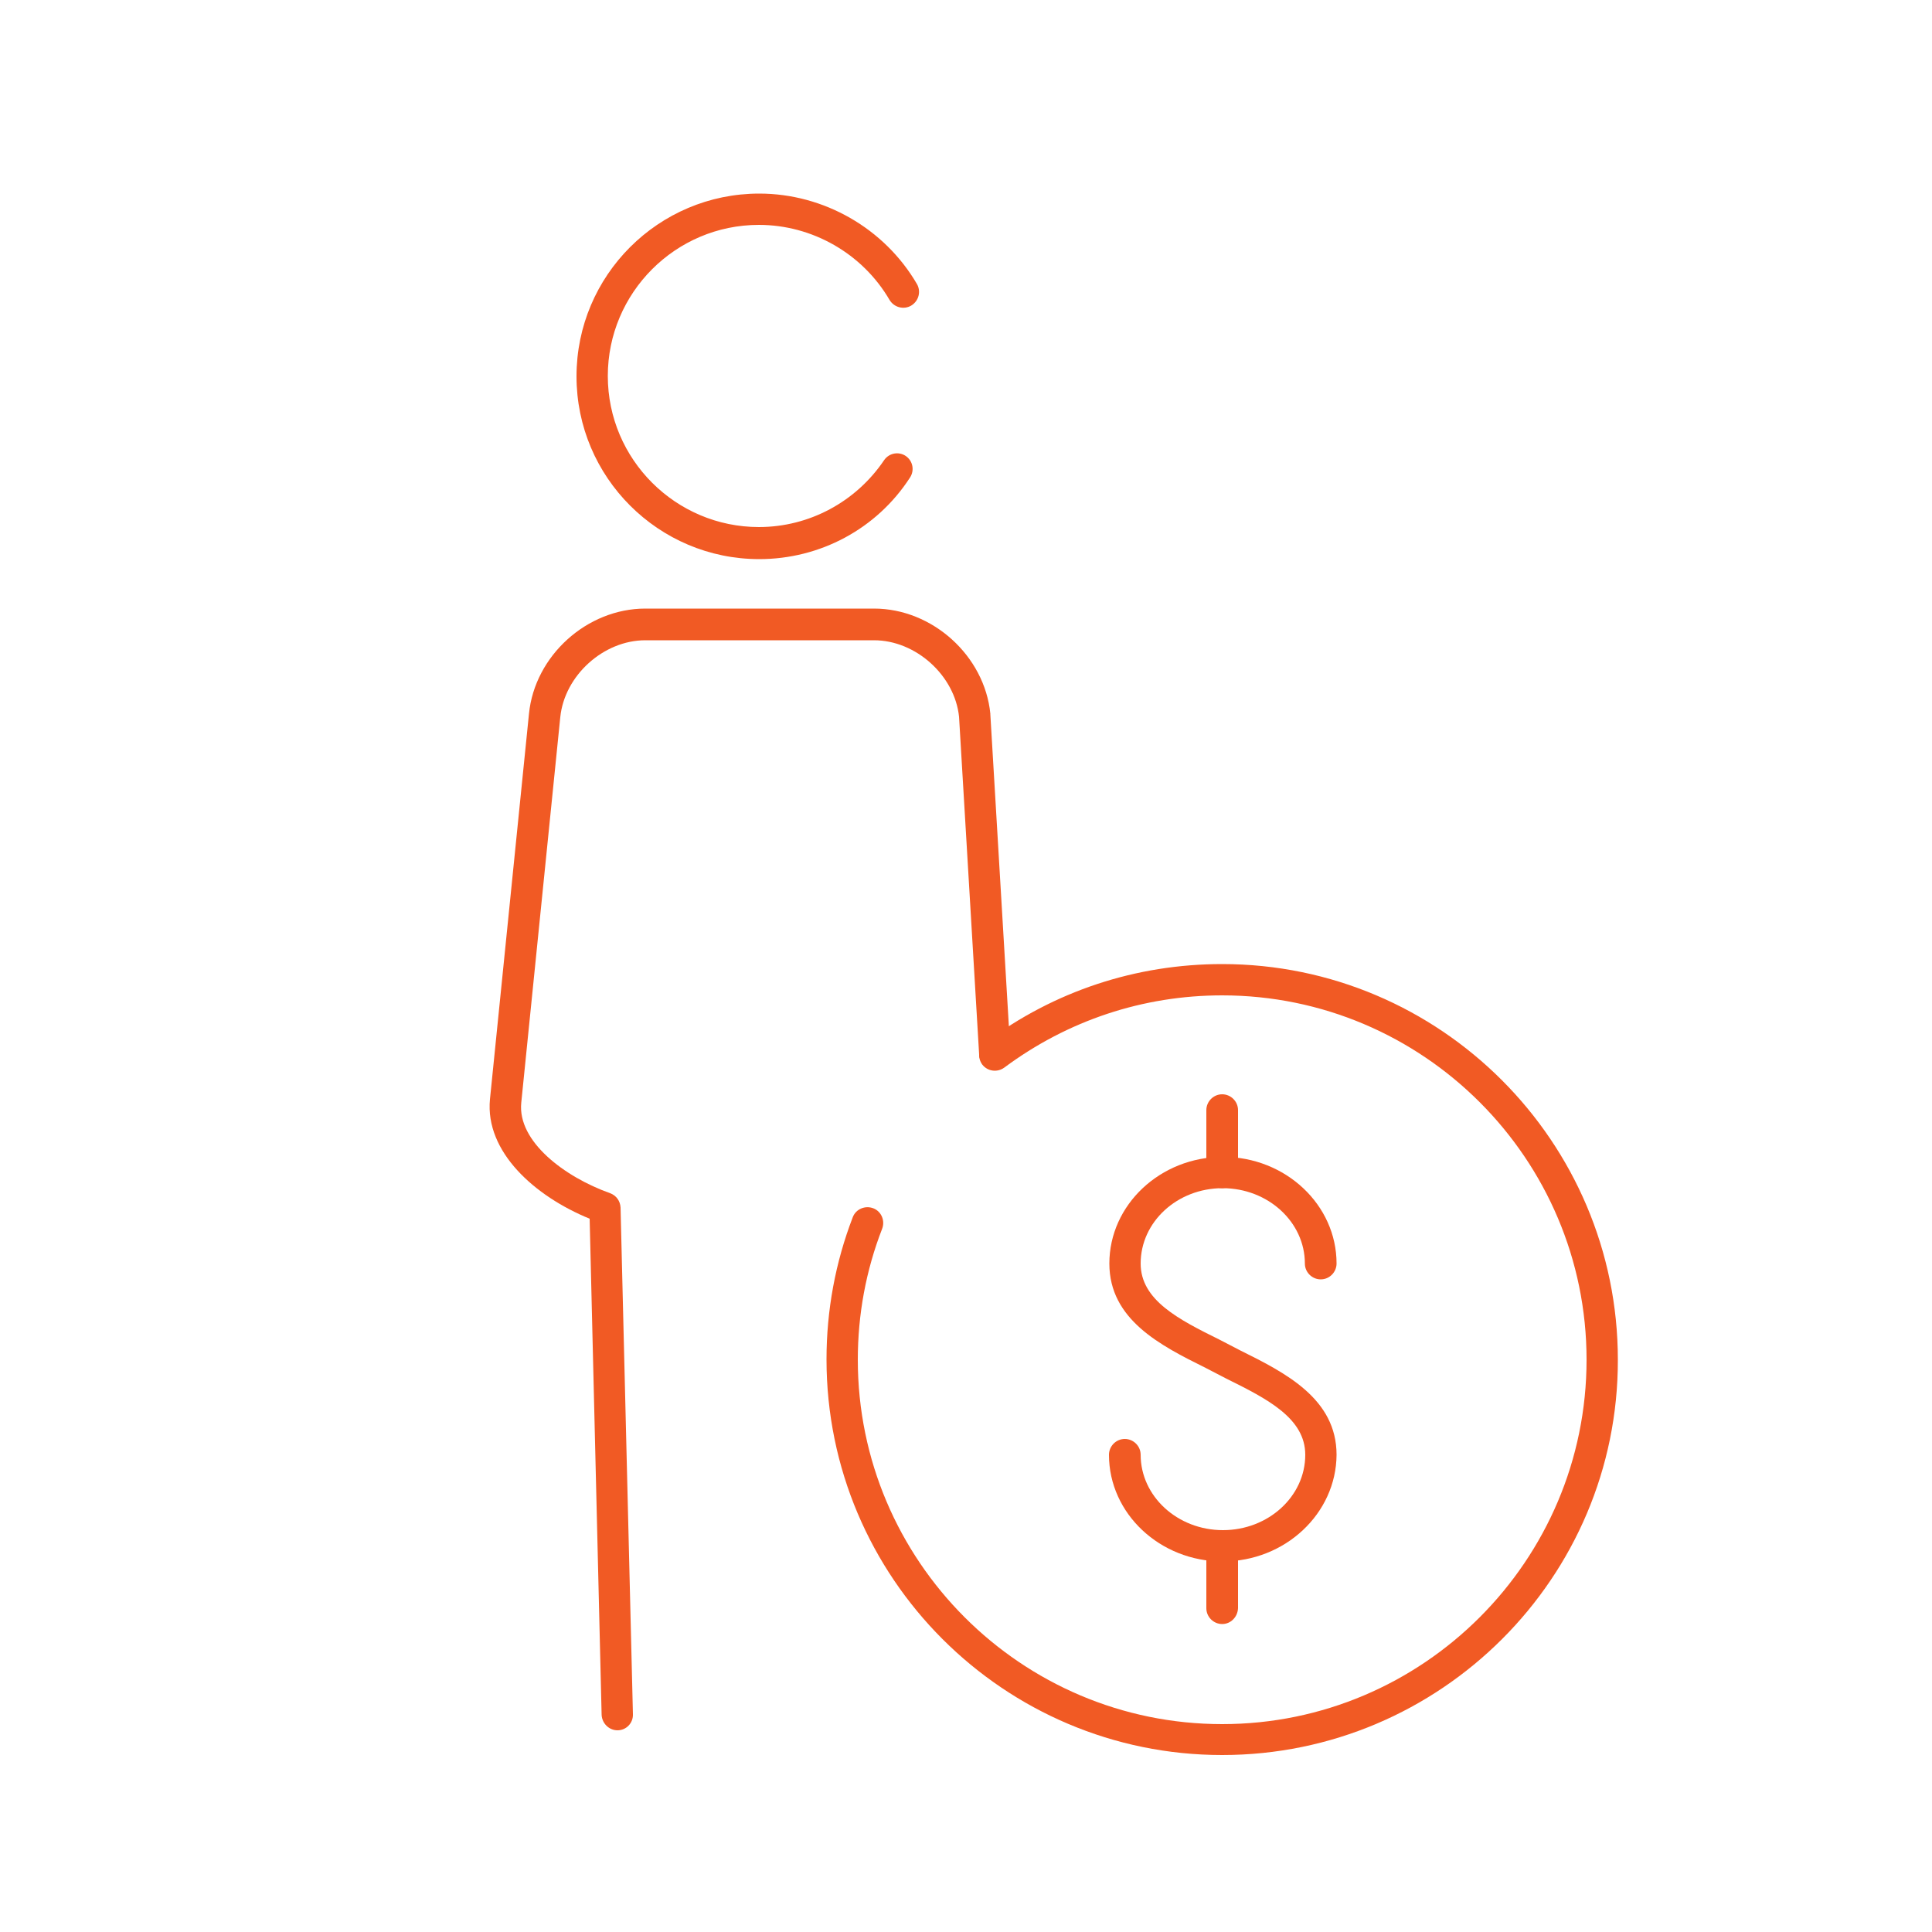 <?xml version="1.0" encoding="utf-8"?>
<!-- Generator: Adobe Illustrator 26.5.2, SVG Export Plug-In . SVG Version: 6.00 Build 0)  -->
<svg version="1.1" id="Layer_1" xmlns="http://www.w3.org/2000/svg" xmlns:xlink="http://www.w3.org/1999/xlink" x="0px" y="0px"
	 viewBox="0 0 500 500" style="enable-background:new 0 0 500 500;" xml:space="preserve">
<style type="text/css">
	.st0{fill:#F15A24;stroke:#FFFFFF;stroke-width:3;stroke-miterlimit:10;}
	.st1{fill:#F15A24;}
	.st2{fill:#F15A24;stroke:#F15A24;stroke-width:3;stroke-miterlimit:10;}
	.st3{fill-rule:evenodd;clip-rule:evenodd;fill:#F15A24;stroke:#FFFFFF;stroke-width:19.528;stroke-miterlimit:10;}
	.st4{fill:#FFFFFF;stroke:#F15A24;stroke-width:8.586;stroke-miterlimit:10;}
	.st5{fill:#FFFFFF;stroke:#F15A24;stroke-width:8.586;stroke-linecap:round;stroke-linejoin:round;stroke-miterlimit:10;}
	.st6{fill:#BBDEFB;stroke:#F15A24;stroke-width:8.586;stroke-linecap:round;stroke-linejoin:round;stroke-miterlimit:10;}
	.st7{fill:none;stroke:#F15A24;stroke-width:9.747;stroke-miterlimit:10;}
	.st8{fill-rule:evenodd;clip-rule:evenodd;fill:#FFFFFF;stroke:#F15A24;stroke-width:9.28;stroke-miterlimit:2.613;}
	.st9{fill:#F15A24;stroke:#FFFFFF;stroke-width:0.808;stroke-miterlimit:10;}
	.st10{fill:#FFFFFF;stroke:#F15A24;stroke-width:8.5;stroke-linecap:round;stroke-linejoin:round;stroke-miterlimit:10;}
	.st11{fill:#FFFFFF;stroke:#F15A24;stroke-width:8.5;stroke-miterlimit:10;}
	.st12{fill:#F15A24;stroke:#FFFFFF;stroke-width:2.538;stroke-miterlimit:10;}
</style>
<g>
	<path class="st1" d="M196.5,144.7c-26.1,0-47.3-21.2-47.3-47.3c0-26.1,21.2-47.3,47.3-47.3c16.7,0,32.4,9,40.8,23.4
		c1.1,1.9,0.5,4.4-1.5,5.6c-1.9,1.1-4.4,0.5-5.6-1.5c-7-12-20-19.4-33.8-19.4c-21.6,0-39.1,17.6-39.1,39.1
		c0,21.6,17.6,39.1,39.1,39.1c13,0,25.1-6.5,32.4-17.3c1.3-1.9,3.8-2.3,5.6-1.1c1.9,1.3,2.3,3.8,1.1,5.6
		C226.9,136.9,212.2,144.7,196.5,144.7z"/>
	<path class="st1" d="M159.8,447.8c-2.2,0-4-1.8-4.1-4l-3.1-128.4c-14.2-5.8-27.1-17.3-25.8-30.9l10.1-99.8
		c1.5-15,15-27.2,30.1-27.2h59.2c15.1,0,28.6,12.2,30.1,27.2c0,0.1,0,0.1,0,0.2l5.2,87.5c0.1,2.2-1.6,4.2-3.8,4.3
		c-2.2,0.1-4.2-1.6-4.3-3.8l-5.2-87.4c-1.1-10.7-11.2-19.8-22-19.8h-59.2c-10.8,0-20.9,9.1-22,19.9l-10.1,99.8
		c-1,10,11.2,19.2,23,23.4c1.6,0.6,2.6,2,2.7,3.7l3.2,131.1C163.9,445.9,162.1,447.8,159.8,447.8
		C159.8,447.8,159.8,447.8,159.8,447.8z"/>
	<path class="st1" d="M316.3,454.2c-56.5,0-102.4-45.9-102.4-102.4c0-12.7,2.3-25.1,6.8-36.8c0.8-2.1,3.2-3.1,5.3-2.3
		c2.1,0.8,3.1,3.2,2.3,5.3c-4.2,10.8-6.3,22.2-6.3,33.9c0,52,42.3,94.3,94.3,94.3c52,0,94.3-42.3,94.3-94.3
		c0-52-42.3-94.3-94.3-94.3c-20.5,0-40,6.5-56.4,18.7c-1.8,1.3-4.3,1-5.7-0.8c-1.3-1.8-1-4.3,0.8-5.7c17.8-13.3,39-20.3,61.3-20.3
		c56.5,0,102.4,46,102.4,102.4C418.8,408.3,372.8,454.2,316.3,454.2z"/>
	<g>
		<path class="st1" d="M316.4,404.1c-16.2,0-29.4-12.4-29.4-27.6c0-2.2,1.8-4.1,4.1-4.1c2.2,0,4.1,1.8,4.1,4.1
			c0,10.7,9.5,19.5,21.3,19.5c11.7,0,21.3-8.7,21.3-19.5c0-9.5-9.9-14.5-20.4-19.7c-0.9-0.5-1.8-0.9-2.7-1.4
			c-0.9-0.5-1.8-0.9-2.7-1.4c-11.7-5.8-24.9-12.5-24.9-27c0-15.2,13.2-27.6,29.4-27.6c16.2,0,29.4,12.4,29.4,27.6
			c0,2.2-1.8,4.1-4.1,4.1c-2.2,0-4.1-1.8-4.1-4.1c0-10.7-9.5-19.5-21.3-19.5c-11.7,0-21.2,8.7-21.2,19.5c0,9.5,9.9,14.5,20.4,19.7
			c0.9,0.5,1.8,0.9,2.7,1.4c0.9,0.5,1.8,0.9,2.7,1.4c11.7,5.8,24.9,12.5,24.9,27C345.8,391.7,332.6,404.1,316.4,404.1z"/>
		<path class="st1" d="M316.3,307.5c-2.2,0-4.1-1.8-4.1-4.1v-16.1c0-2.2,1.8-4.1,4.1-4.1c2.2,0,4.1,1.8,4.1,4.1v16.1
			C320.3,305.6,318.5,307.5,316.3,307.5z"/>
		<path class="st1" d="M316.3,420.3c-2.2,0-4.1-1.8-4.1-4.1v-16.1c0-2.2,1.8-4.1,4.1-4.1c2.2,0,4.1,1.8,4.1,4.1v16.1
			C320.3,418.5,318.5,420.3,316.3,420.3z"/>
	</g>
</g>
</svg>

